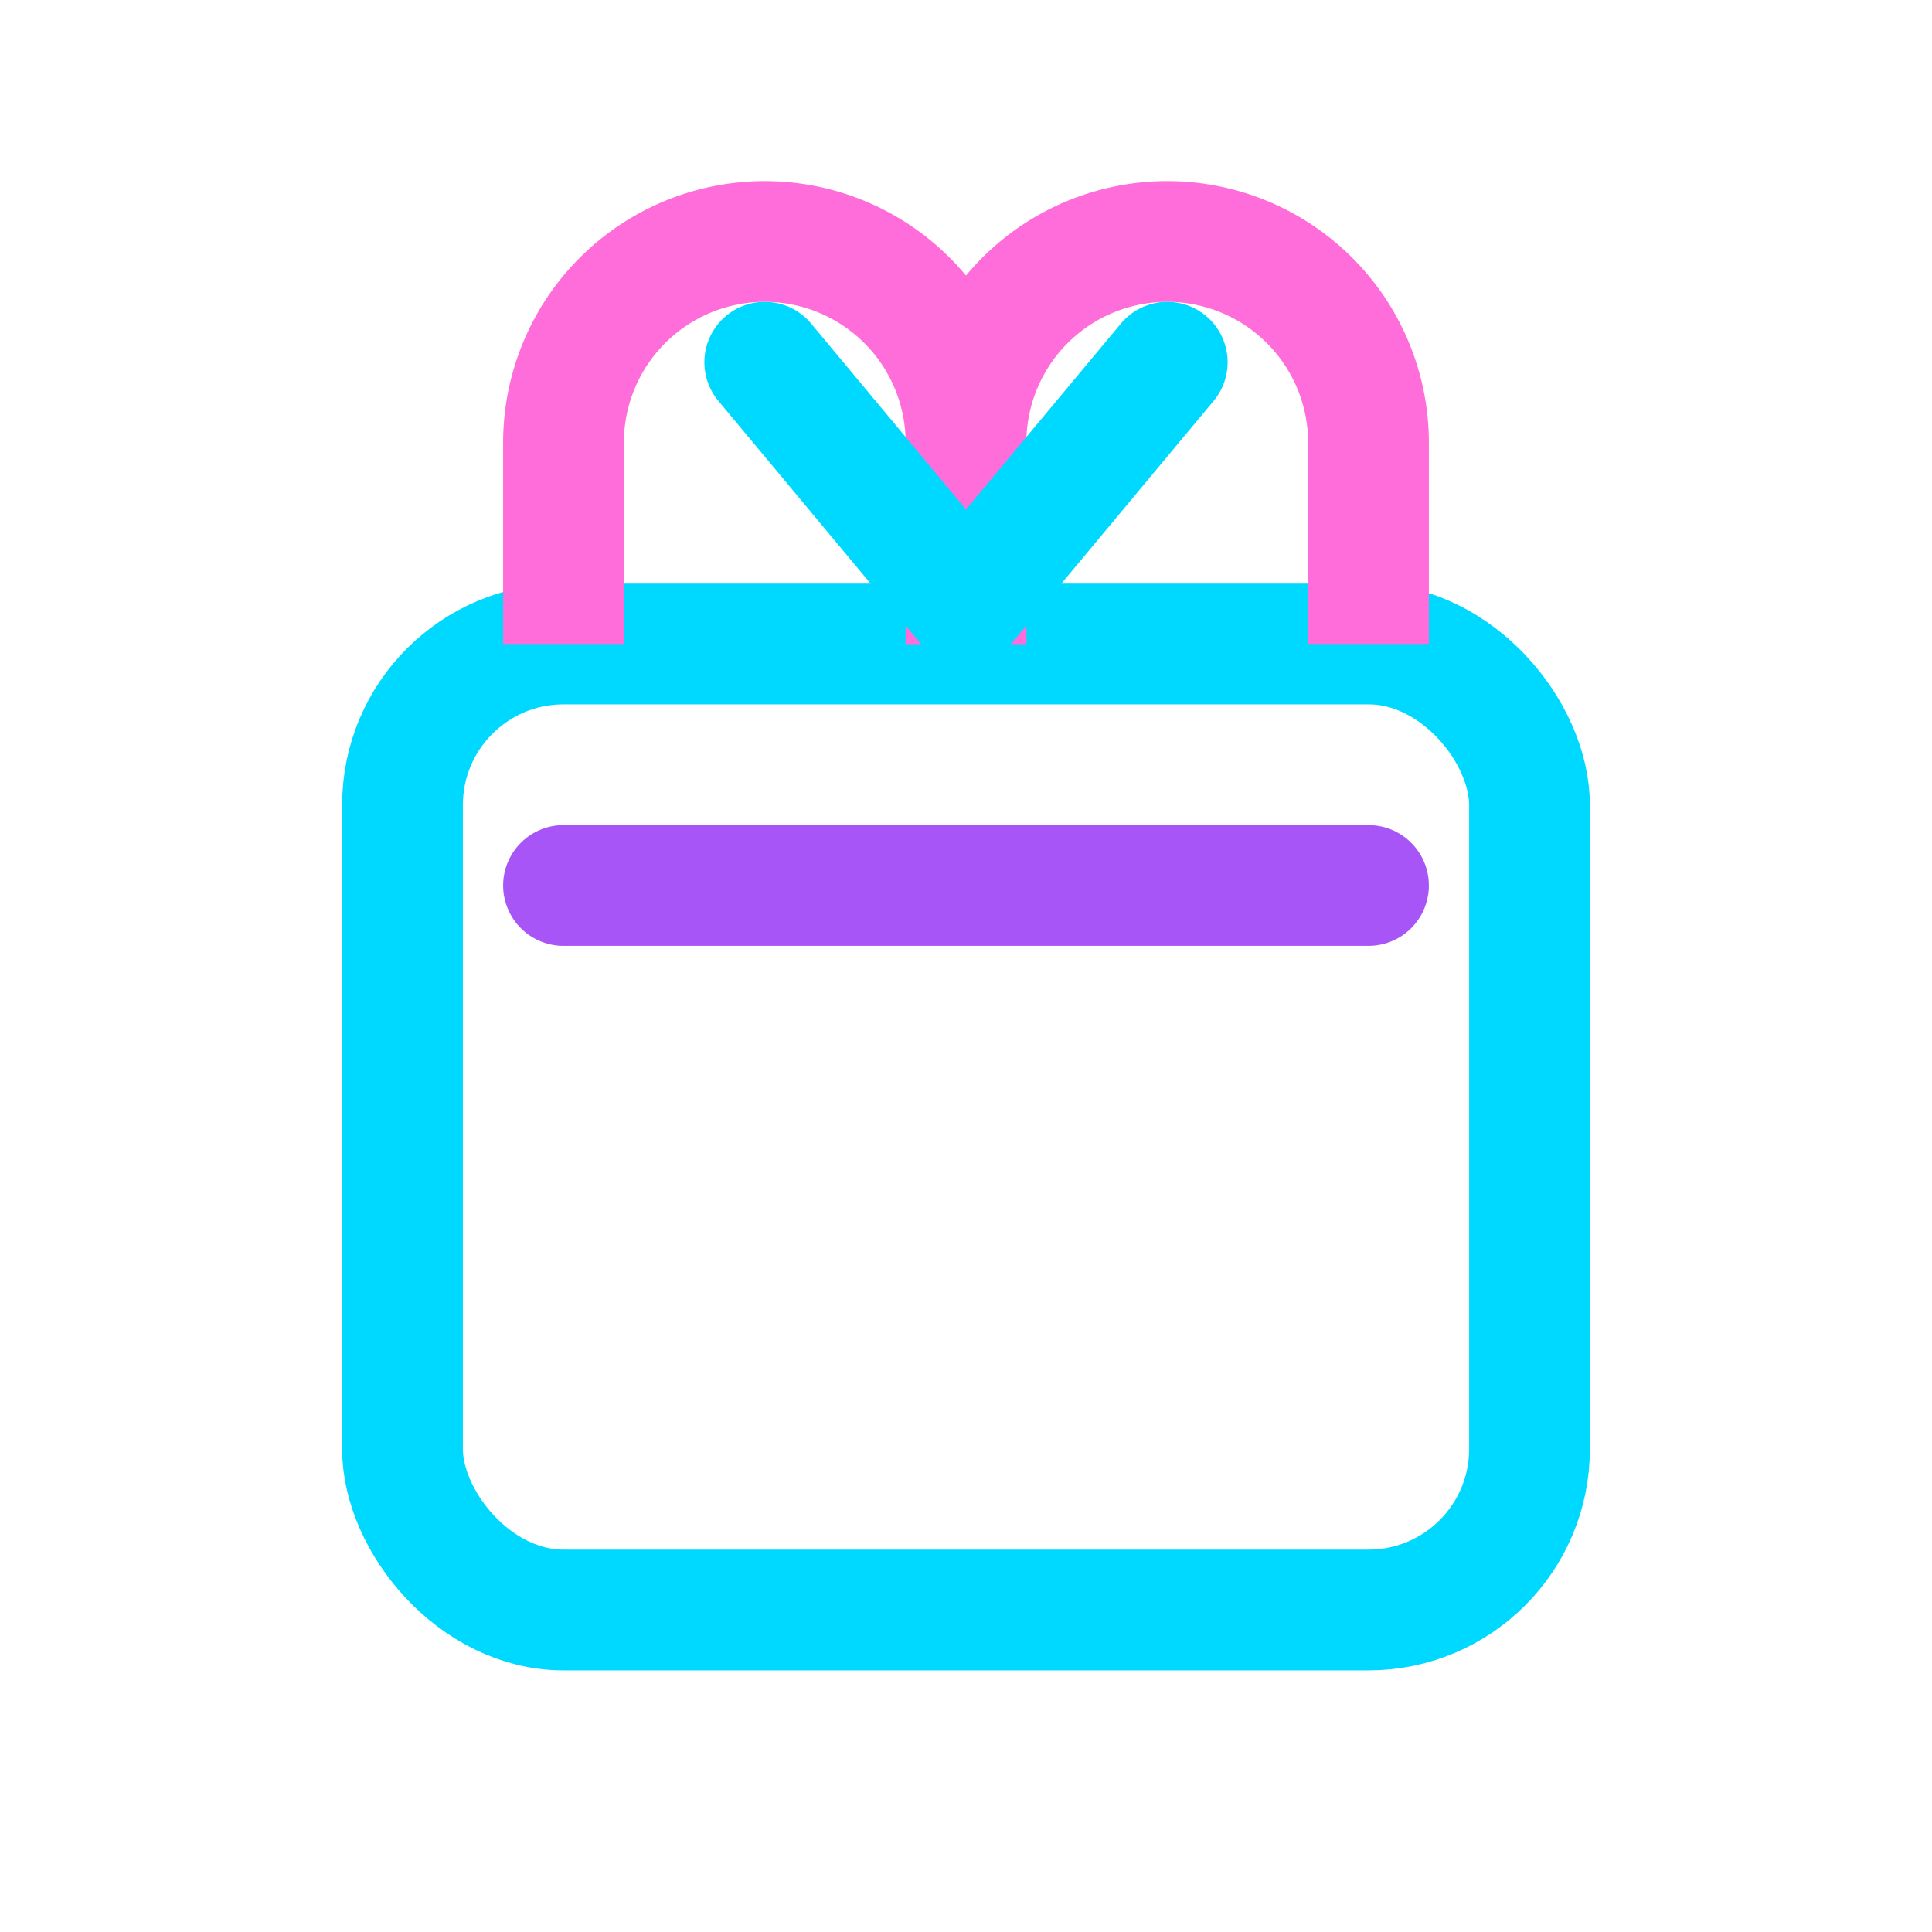 <svg xmlns="http://www.w3.org/2000/svg" viewBox="0 0 24 24" fill="none">
  <rect x="5" y="8" width="14" height="12" rx="2" stroke="#00d9ff" stroke-width="1.5"/>
  <path d="M7 11h10" stroke="#a855f7" stroke-width="1.5" stroke-linecap="round"/>
  <path d="M12 8V5.5a2.5 2.5 0 015 0V8" stroke="#ff6ddb" stroke-width="1.5"/>
  <path d="M12 8V5.5a2.5 2.5 0 00-5 0V8" stroke="#ff6ddb" stroke-width="1.5"/>
  <path d="M9.5 4.5l2.5 3M14.5 4.5l-2.5 3" stroke="#00d9ff" stroke-width="1.5" stroke-linecap="round"/>
</svg>
